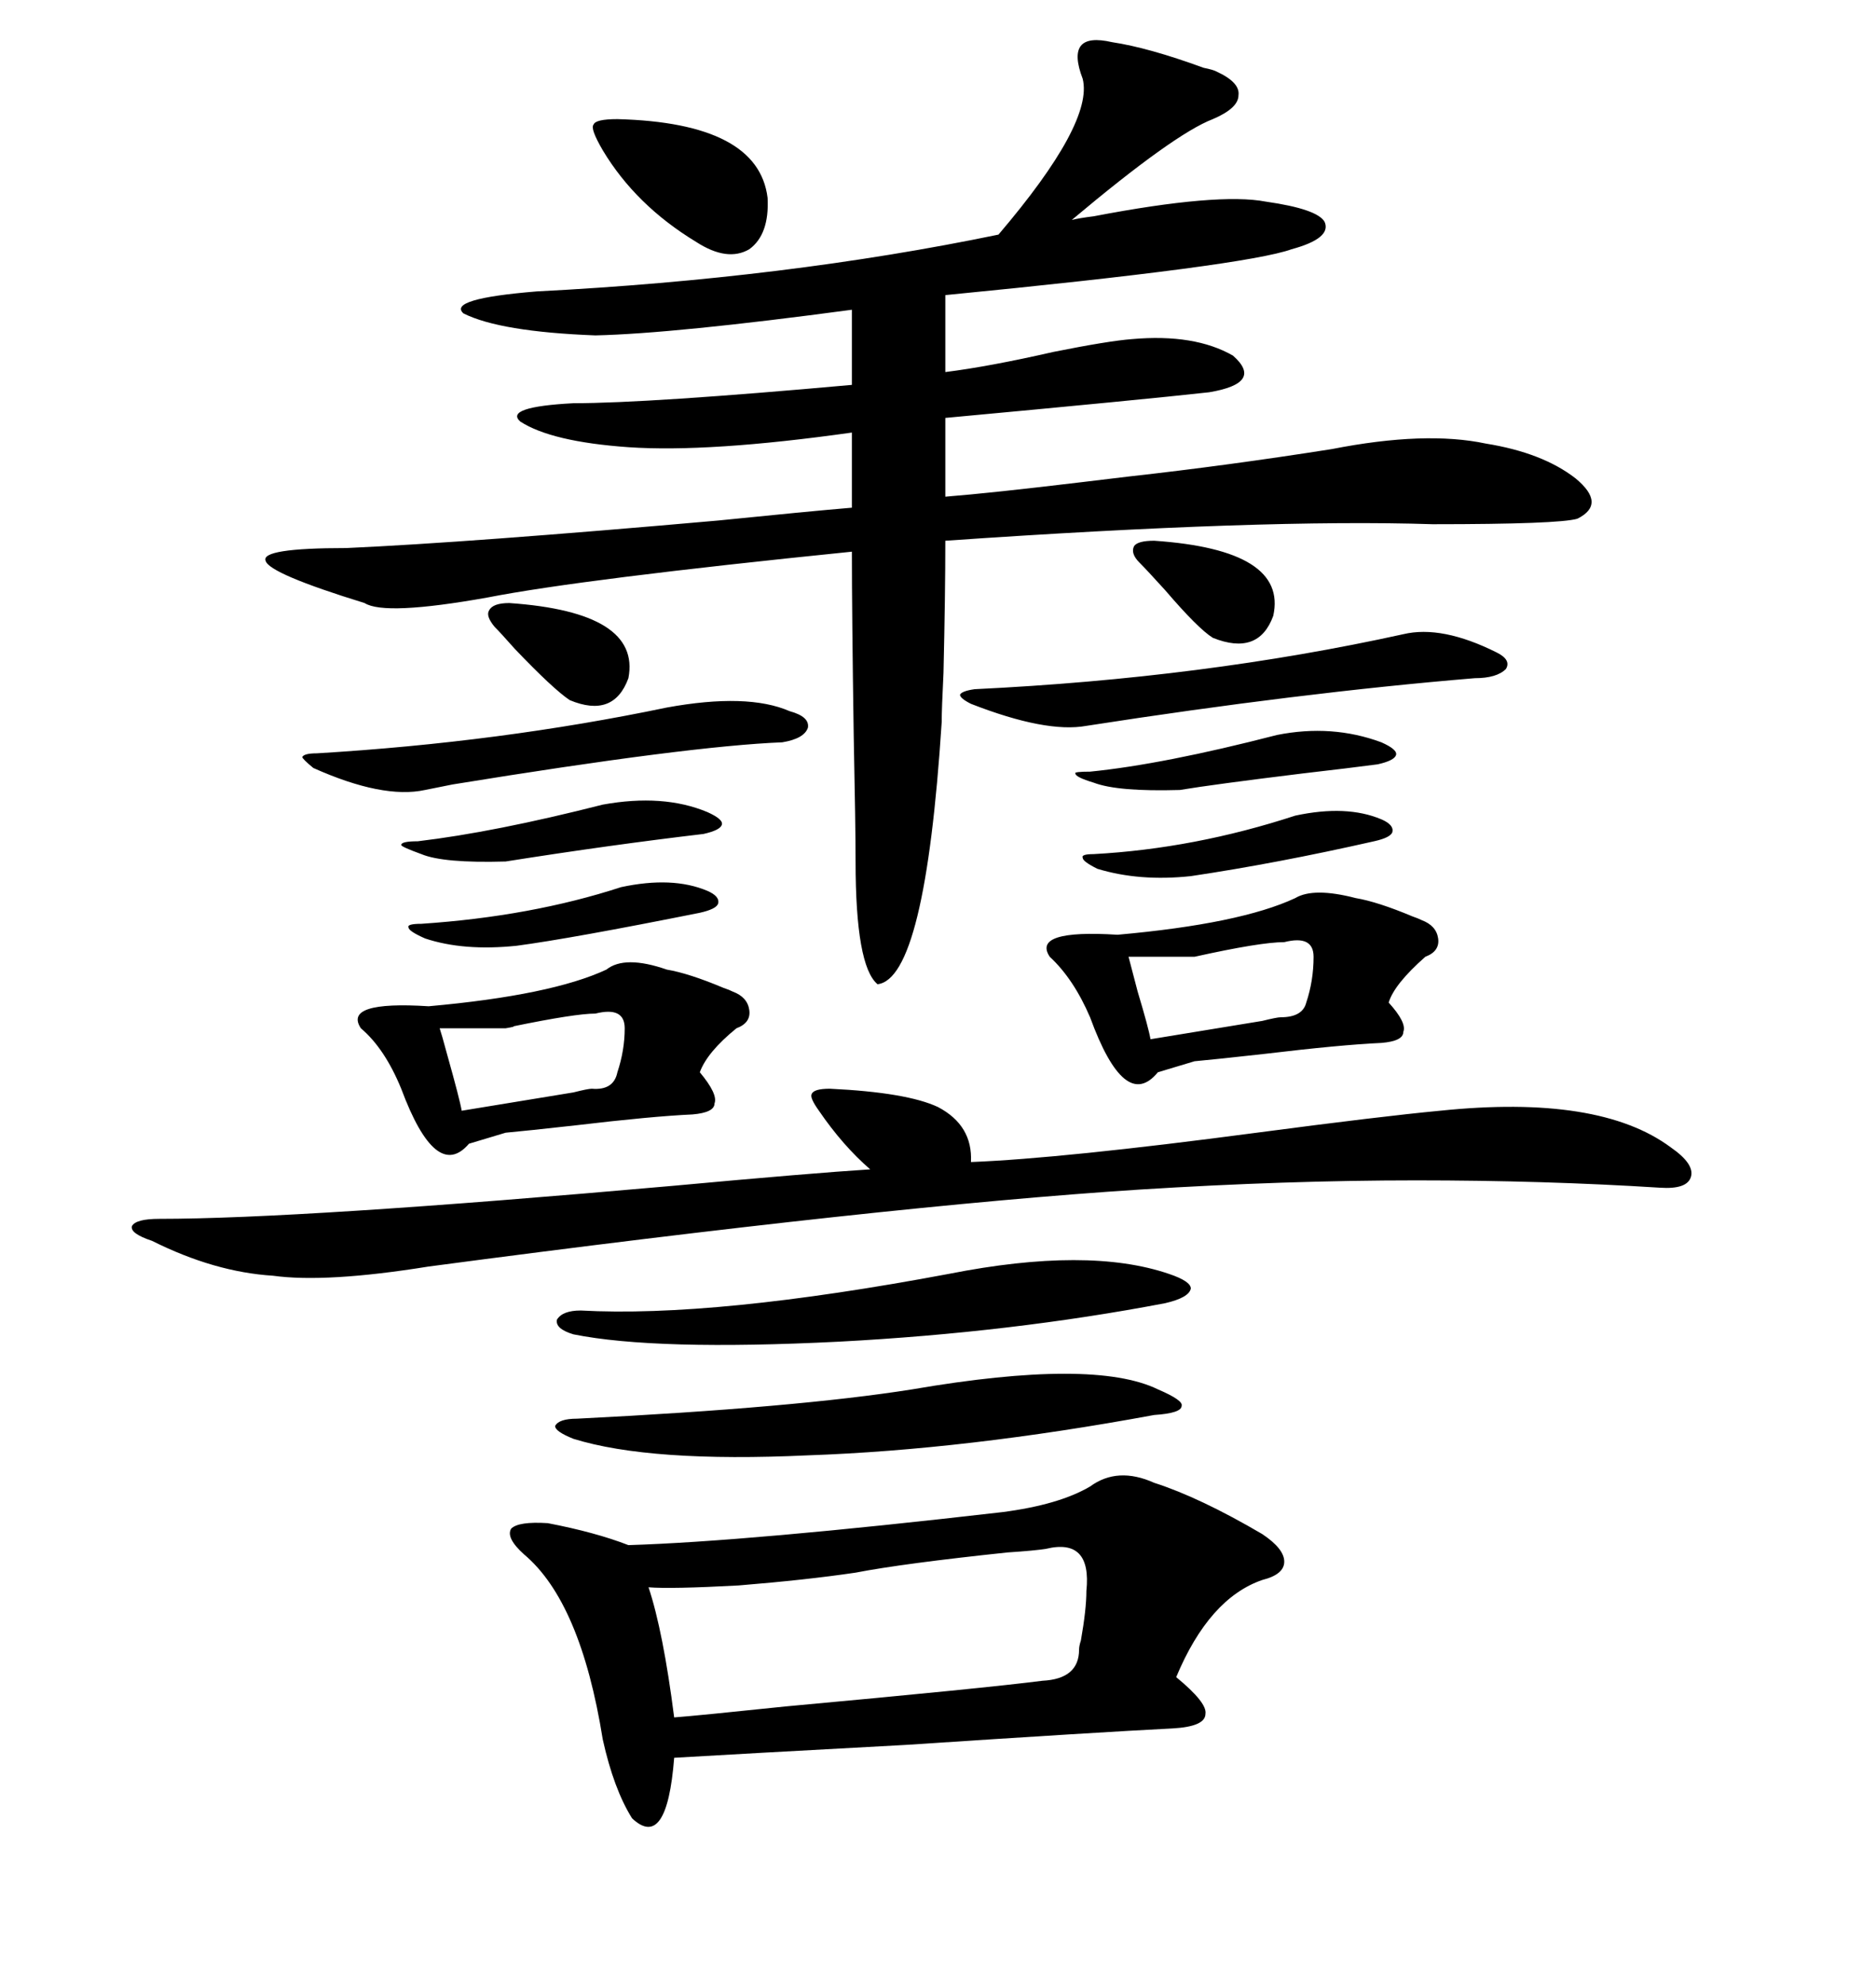 <svg xmlns="http://www.w3.org/2000/svg" xmlns:xlink="http://www.w3.org/1999/xlink" width="300" height="317.285"><path d="M58.30 96.39L58.30 96.39Q43.07 91.70 42.48 89.65L42.48 89.65Q41.60 87.60 55.37 87.60L55.37 87.60Q75 86.72 114.84 83.20L114.84 83.20Q129.20 81.74 136.23 81.15L136.23 81.15L136.23 69.14Q113.38 72.36 100.49 71.48L100.49 71.48Q88.18 70.61 83.20 67.38L83.20 67.38Q80.57 65.04 91.70 64.45L91.70 64.45Q103.71 64.45 136.23 61.52L136.23 61.52L136.23 49.51Q107.81 53.32 95.21 53.61L95.21 53.61Q79.98 53.03 74.12 50.10L74.12 50.10Q71.48 47.75 85.84 46.58L85.84 46.58Q125.68 44.53 159.67 37.50L159.67 37.50Q174.90 19.63 173.14 12.60L173.14 12.60Q171.68 8.79 172.85 7.32L172.85 7.32Q174.02 5.86 177.83 6.74L177.83 6.74Q183.69 7.62 192.48 10.84L192.48 10.84Q193.95 11.13 194.53 11.43L194.53 11.43Q198.34 13.18 198.05 15.23L198.05 15.23Q198.05 17.29 193.95 19.04L193.95 19.04Q187.79 21.39 171.39 35.16L171.39 35.16Q172.56 34.86 174.90 34.57L174.90 34.57Q194.82 30.76 202.44 32.23L202.44 32.23Q210.64 33.40 211.82 35.45L211.82 35.45Q212.99 38.09 206.54 39.84L206.54 39.84Q199.22 42.48 151.17 47.17L151.17 47.17L151.17 59.47Q158.20 58.59 168.46 56.25L168.46 56.25Q177.25 54.49 181.05 54.20L181.05 54.20Q191.02 53.32 197.17 56.84L197.17 56.84Q202.15 61.23 193.36 62.70L193.36 62.70Q182.81 63.87 151.17 66.80L151.17 66.80L151.17 79.39Q158.50 78.81 173.14 77.05L173.14 77.05Q178.13 76.46 180.47 76.17L180.47 76.17Q196.29 74.41 212.99 71.78L212.99 71.78Q227.93 68.85 237.60 70.90L237.60 70.90Q246.68 72.36 251.95 76.46L251.95 76.46Q256.93 80.57 252.25 82.91L252.25 82.91Q249.32 83.79 229.10 83.79L229.10 83.79Q202.15 82.91 151.17 86.43L151.17 86.43Q151.17 94.92 150.88 107.52L150.88 107.52Q150.59 113.38 150.59 115.43L150.59 115.43Q147.95 156.45 140.33 157.32L140.33 157.32Q136.82 154.39 136.82 137.70L136.82 137.70Q136.82 132.13 136.52 117.48L136.52 117.48Q136.23 98.14 136.23 88.18L136.23 88.18Q92.87 92.58 77.93 95.51L77.93 95.51Q61.52 98.44 58.30 96.39ZM174.32 237.60L174.32 237.60Q178.71 234.38 184.57 237.01L184.57 237.01Q191.89 239.36 201.86 245.21L201.86 245.21Q205.37 247.56 205.37 249.61L205.37 249.61Q205.37 251.66 201.86 252.54L201.86 252.54Q193.36 255.47 188.09 268.07L188.09 268.07Q193.07 272.17 192.77 273.93L192.77 273.93Q192.77 275.98 187.50 276.27L187.50 276.27Q175.78 276.86 144.73 278.91L144.73 278.91Q117.77 280.37 107.81 280.96L107.81 280.96Q106.64 295.90 101.07 290.63L101.07 290.63Q98.14 285.94 96.39 278.03L96.39 278.03Q92.87 256.05 83.79 248.44L83.79 248.44Q80.86 245.80 81.74 244.34L81.74 244.34Q82.91 243.16 87.60 243.46L87.60 243.46Q95.21 244.92 100.49 246.97L100.49 246.97Q119.53 246.39 160.25 241.70L160.25 241.70Q169.34 240.53 174.32 237.60ZM150 176.95L150 176.95Q155.57 179.88 155.27 185.74L155.27 185.74Q169.92 185.16 200.98 181.05L200.98 181.05Q220.90 178.42 230.27 177.54L230.27 177.54Q255.76 174.90 267.19 183.40L267.19 183.40Q271.00 186.04 270.41 188.09L270.41 188.09Q269.82 190.14 265.43 189.84L265.43 189.84Q246.97 188.67 226.46 188.67L226.46 188.67Q205.66 188.67 182.23 190.14L182.23 190.14Q141.50 192.77 68.55 202.44L68.55 202.44Q52.15 205.08 43.65 203.91L43.65 203.91Q34.28 203.32 24.32 198.34L24.32 198.34Q20.80 197.17 21.09 196.00L21.09 196.00Q21.68 194.82 25.49 194.82L25.49 194.82Q48.05 194.82 107.52 189.55L107.52 189.55Q129.79 187.50 139.16 186.91L139.16 186.91Q134.77 183.11 130.96 177.54L130.96 177.54Q129.49 175.49 129.79 174.90L129.79 174.90Q130.08 174.02 132.71 174.02L132.71 174.02Q145.02 174.61 150 176.95ZM167.29 247.56L167.29 247.56Q165.53 247.85 161.13 248.14L161.13 248.14Q144.43 249.90 136.82 251.37L136.82 251.37Q128.91 252.54 118.07 253.42L118.07 253.42Q107.23 254.00 103.71 253.71L103.71 253.71Q106.05 260.74 107.81 274.51L107.81 274.51Q111.62 274.22 125.68 272.75L125.68 272.75Q157.62 269.82 166.70 268.65L166.70 268.65Q172.56 268.36 172.56 263.67L172.56 263.67Q172.56 263.09 172.85 262.21L172.85 262.21Q173.73 257.23 173.73 254.30L173.73 254.30Q174.61 245.80 167.29 247.56ZM216.80 143.55L216.80 143.55Q220.31 144.14 225.88 146.48L225.88 146.48Q226.76 146.78 227.34 147.07L227.34 147.07Q229.69 147.95 229.98 150L229.98 150Q230.27 152.05 227.93 152.93L227.93 152.93Q222.95 157.32 222.07 160.25L222.07 160.25Q225 163.48 224.41 164.94L224.41 164.94Q224.41 166.41 220.90 166.70L220.90 166.70Q214.45 166.99 202.15 168.46L202.15 168.46Q194.24 169.34 191.02 169.63L191.02 169.63L185.16 171.39Q179.88 177.83 174.32 162.60L174.32 162.60Q171.68 156.45 167.87 152.93L167.87 152.93Q164.94 148.54 178.71 149.41L178.71 149.41Q198.34 147.66 207.13 143.55L207.13 143.55Q210.06 141.80 216.80 143.55ZM106.64 154.98L106.64 154.98Q110.16 155.57 115.72 157.91L115.72 157.91Q116.60 158.20 117.19 158.50L117.19 158.50Q119.53 159.38 119.82 161.43L119.82 161.43Q120.12 163.48 117.77 164.36L117.77 164.36Q113.09 168.16 111.91 171.39L111.91 171.39Q114.84 174.90 114.26 176.37L114.26 176.37Q114.26 177.83 110.74 178.13L110.74 178.13Q104.30 178.42 91.99 179.88L91.99 179.88Q84.08 180.76 80.86 181.05L80.86 181.05L75 182.81Q69.73 188.96 64.16 174.02L64.16 174.02Q61.52 167.58 57.71 164.36L57.71 164.36Q54.79 159.96 68.55 160.84L68.55 160.84Q88.18 159.08 96.97 154.98L96.97 154.98Q99.90 152.64 106.64 154.98ZM145.90 222.07L145.90 222.07Q174.90 217.09 185.16 222.07L185.16 222.07Q189.26 223.83 188.96 224.71L188.96 224.71Q188.96 225.88 184.57 226.17L184.57 226.17Q154.39 231.74 129.20 232.62L129.20 232.62Q104.00 233.79 91.70 229.98L91.70 229.98Q88.77 228.81 88.77 227.93L88.77 227.93Q89.36 226.76 92.29 226.76L92.29 226.76Q127.44 225 145.90 222.07ZM151.76 203.61L151.76 203.61Q174.02 199.22 186.91 203.61L186.91 203.61Q190.43 204.79 190.43 205.96L190.43 205.96Q190.14 207.42 186.33 208.30L186.33 208.30Q161.72 212.99 134.18 214.45L134.18 214.45Q104.88 215.92 91.70 213.28L91.70 213.28Q88.77 212.40 89.06 210.94L89.06 210.94Q89.94 209.47 92.87 209.47L92.87 209.47Q114.26 210.64 151.76 203.61ZM224.41 101.37L224.41 101.37Q230.57 99.90 239.36 104.30L239.36 104.30Q241.70 105.47 240.82 106.93L240.82 106.93Q239.36 108.40 235.84 108.40L235.84 108.40Q207.71 110.74 173.73 116.02L173.73 116.02Q167.29 117.19 155.27 112.50L155.27 112.50Q153.52 111.62 153.52 111.04L153.52 111.04Q153.81 110.45 155.86 110.16L155.86 110.16Q192.48 108.40 224.41 101.37ZM106.64 113.09L106.64 113.09Q119.53 110.74 126.27 113.67L126.27 113.67Q129.49 114.55 129.20 116.31L129.20 116.31Q128.61 118.07 125.10 118.65L125.10 118.65Q110.16 119.24 72.36 125.39L72.36 125.39Q69.43 125.98 67.97 126.27L67.97 126.27Q61.23 127.73 50.10 122.75L50.10 122.75Q48.34 121.29 48.34 121.00L48.34 121.00Q48.63 120.41 50.68 120.41L50.68 120.41Q79.98 118.65 106.64 113.09ZM98.73 19.04L98.73 19.04Q121.29 19.63 122.75 31.64L122.75 31.64Q123.05 37.50 119.82 39.84L119.82 39.84Q116.31 41.89 111.33 38.67L111.33 38.67Q101.66 32.81 96.39 24.02L96.39 24.02Q94.34 20.51 94.92 19.92L94.92 19.92Q95.21 19.04 98.73 19.04ZM205.37 150.59L205.37 150.59Q201.56 150.59 191.02 152.93L191.02 152.93L180.47 152.93Q180.76 154.10 181.93 158.50L181.93 158.50Q183.69 164.36 183.98 166.11L183.98 166.11Q189.26 165.23 201.86 163.18L201.86 163.18Q204.20 162.60 204.79 162.60L204.79 162.60Q208.30 162.60 208.89 160.25L208.89 160.25Q210.06 156.74 210.06 152.93L210.06 152.93Q210.06 149.41 205.37 150.59ZM95.21 162.01L95.21 162.01Q91.99 162.01 82.03 164.06L82.03 164.06Q82.62 164.06 80.86 164.36L80.86 164.36L70.31 164.36Q70.61 165.23 71.48 168.46L71.48 168.46Q73.54 175.78 73.83 177.54L73.83 177.54Q79.10 176.66 91.70 174.61L91.70 174.61Q94.04 174.02 94.63 174.02L94.63 174.02Q98.14 174.32 98.73 171.39L98.73 171.39Q99.90 167.87 99.90 164.36L99.90 164.36Q99.90 160.84 95.21 162.01ZM113.09 129.79L113.09 129.79Q115.72 130.96 115.43 131.84L115.43 131.84Q115.14 132.71 112.50 133.30L112.50 133.30Q97.56 135.06 80.86 137.70L80.86 137.70Q70.90 137.99 67.38 136.52L67.38 136.52Q64.16 135.35 64.16 135.06L64.16 135.06Q64.16 134.47 66.80 134.47L66.80 134.47Q79.10 133.01 96.39 128.61L96.39 128.61Q106.05 126.86 113.09 129.79ZM220.90 118.65L220.90 118.65Q223.54 119.82 223.24 120.70L223.24 120.70Q222.95 121.58 220.31 122.17L220.31 122.17Q215.92 122.75 208.30 123.63L208.30 123.63Q193.95 125.39 188.67 126.27L188.67 126.27Q178.71 126.56 174.90 125.10L174.90 125.10Q171.97 124.22 171.97 123.63L171.97 123.63Q171.68 123.34 174.32 123.34L174.32 123.34Q186.04 122.17 204.20 117.48L204.20 117.48Q212.99 115.72 220.90 118.65ZM113.09 142.38L113.09 142.38Q115.14 143.26 114.84 144.43L114.84 144.43Q114.55 145.31 111.91 145.90L111.91 145.90Q91.41 150 82.62 151.17L82.62 151.17Q74.12 152.05 67.97 150L67.97 150Q65.33 148.83 65.33 148.24L65.33 148.24Q65.04 147.66 67.38 147.66L67.38 147.66Q84.96 146.48 99.32 141.80L99.32 141.80Q107.52 140.04 113.09 142.38ZM220.90 130.96L220.90 130.96Q222.95 131.84 222.66 133.01L222.66 133.01Q222.36 133.89 219.73 134.47L219.73 134.47Q204.20 137.99 190.43 140.04L190.43 140.04Q182.23 140.92 175.49 138.87L175.49 138.87Q173.14 137.70 173.14 137.11L173.14 137.11Q172.85 136.52 174.90 136.52L174.90 136.52Q191.02 135.64 207.13 130.37L207.13 130.37Q215.33 128.61 220.90 130.96ZM184.57 86.43L184.57 86.43Q205.96 87.89 203.61 98.44L203.61 98.44Q201.27 104.88 193.95 101.95L193.95 101.95Q191.60 100.49 186.33 94.34L186.33 94.34Q183.40 91.11 182.23 89.94L182.23 89.94Q180.76 88.48 181.35 87.30L181.35 87.30Q181.93 86.43 184.57 86.43ZM81.45 96.39L81.45 96.39Q102.54 97.85 100.49 108.40L100.49 108.40Q98.14 114.84 91.11 111.91L91.11 111.91Q88.48 110.16 82.32 103.71L82.32 103.71Q79.98 101.07 79.10 100.20L79.10 100.20Q77.64 98.44 78.22 97.56L78.22 97.56Q78.81 96.39 81.45 96.39Z"/></svg>